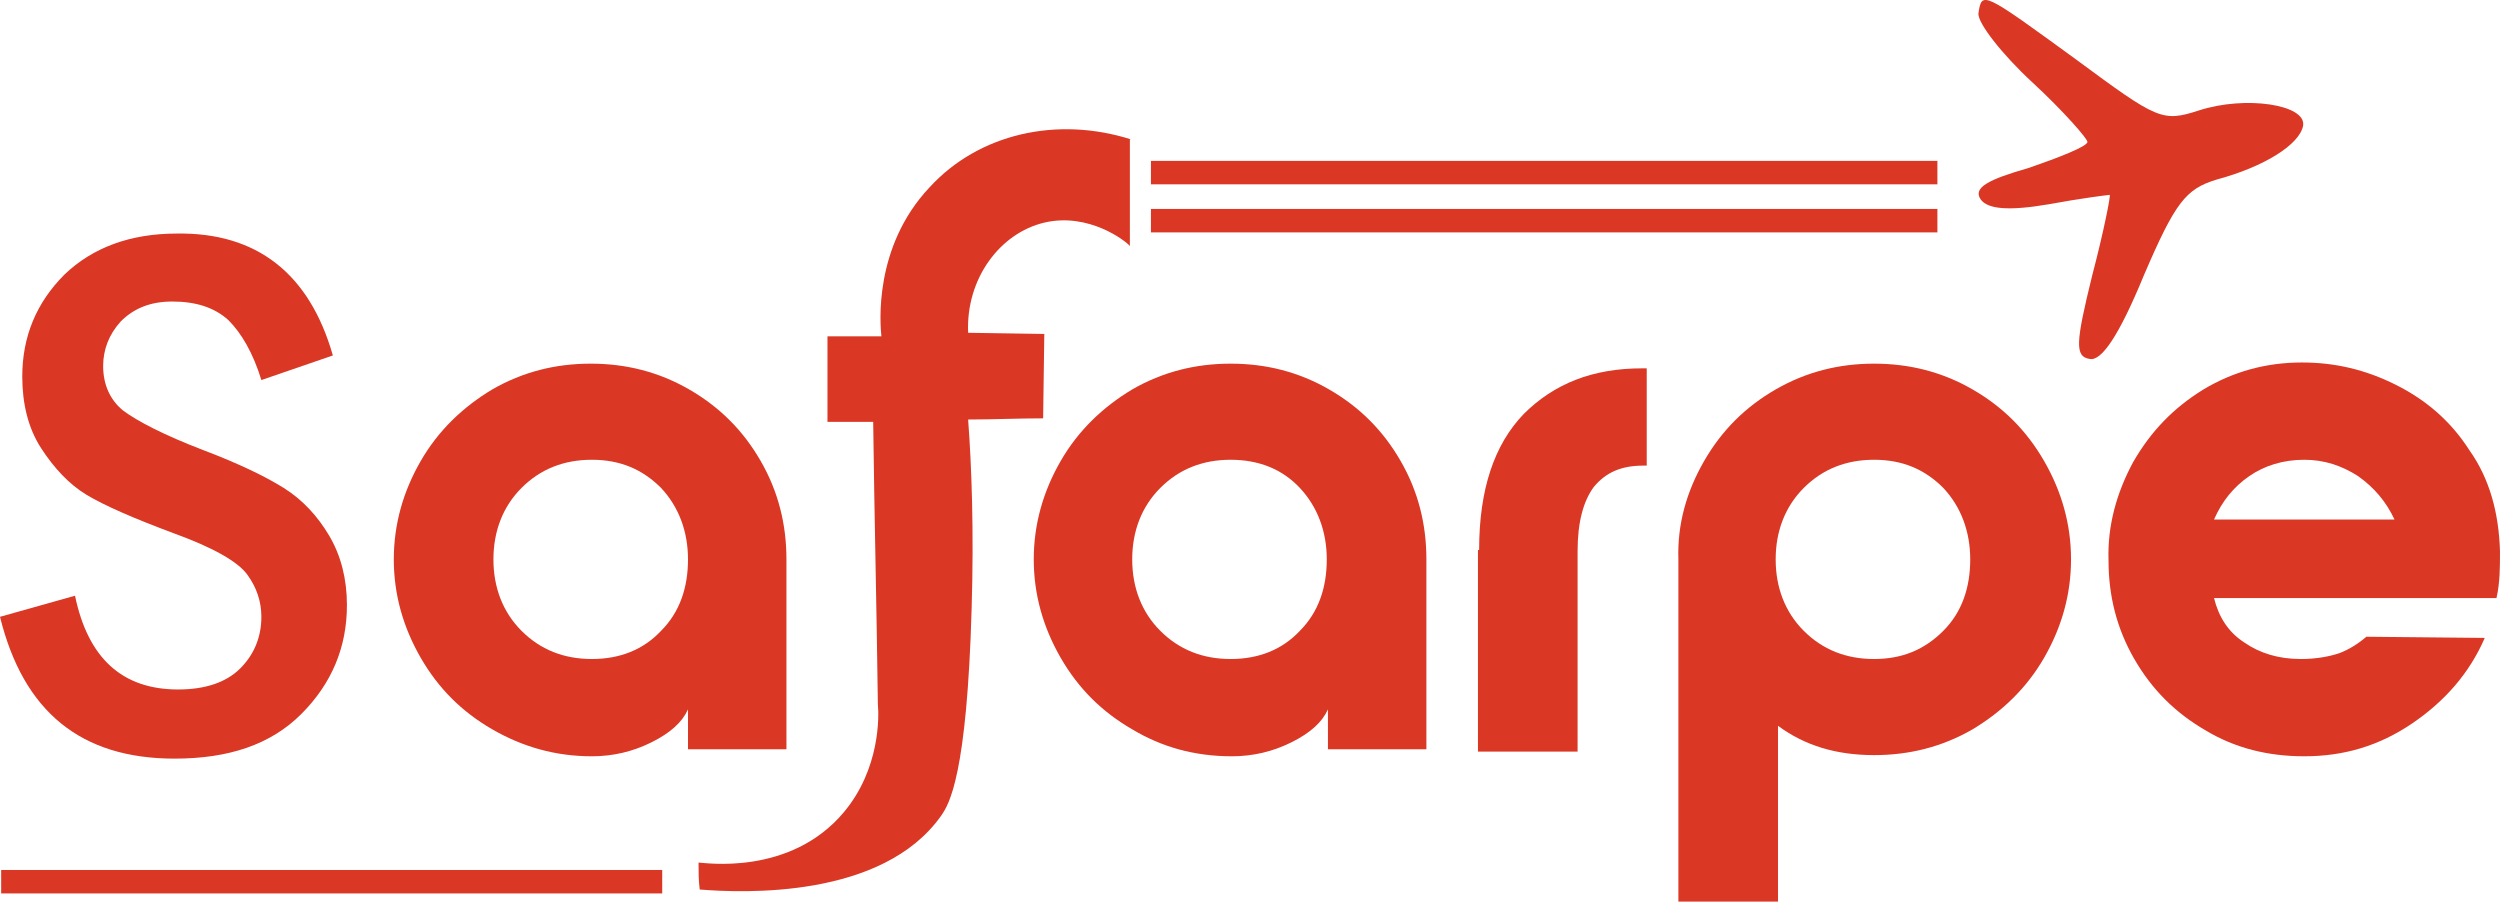 <svg width="175" height="64" viewBox="0 0 175 64" fill="none" xmlns="http://www.w3.org/2000/svg">
<path d="M23.3 24.881L18.296 26.604C17.721 24.717 16.901 23.322 15.999 22.42C15.014 21.517 13.701 21.107 12.06 21.107C10.502 21.107 9.353 21.599 8.451 22.502C7.63 23.404 7.22 24.471 7.22 25.62C7.22 26.932 7.712 27.999 8.615 28.737C9.599 29.476 11.486 30.46 14.276 31.527C16.655 32.429 18.542 33.332 19.855 34.152C21.167 34.973 22.234 36.121 23.054 37.516C23.875 38.911 24.285 40.552 24.285 42.357C24.285 45.31 23.218 47.854 21.085 49.987C18.952 52.12 15.999 53.104 12.225 53.104C5.661 53.104 1.641 49.823 0 43.177L5.251 41.7C6.153 46.049 8.533 48.264 12.471 48.264C14.358 48.264 15.835 47.772 16.819 46.787C17.804 45.803 18.296 44.572 18.296 43.177C18.296 42.111 17.968 41.126 17.311 40.224C16.655 39.321 14.932 38.336 12.225 37.352C9.353 36.285 7.302 35.383 6.071 34.645C4.841 33.906 3.774 32.757 2.872 31.363C1.969 29.968 1.559 28.245 1.559 26.358C1.559 23.569 2.543 21.189 4.512 19.22C6.481 17.333 9.107 16.349 12.389 16.349C17.968 16.267 21.66 19.138 23.3 24.881Z" fill="#DA3725"/>
<path d="M34.458 51.053C32.325 49.823 30.684 48.182 29.453 46.049C28.223 43.915 27.566 41.618 27.566 39.157C27.566 36.696 28.223 34.398 29.453 32.265C30.684 30.132 32.407 28.491 34.458 27.261C36.591 26.03 38.889 25.456 41.35 25.456C43.811 25.456 46.108 26.03 48.242 27.261C50.375 28.491 52.016 30.132 53.246 32.265C54.477 34.398 55.051 36.696 55.051 39.157V52.448H48.16V49.658C47.749 50.561 46.929 51.299 45.616 51.956C44.303 52.612 42.909 52.94 41.432 52.94C38.889 52.94 36.591 52.284 34.458 51.053ZM46.272 44.161C47.585 42.849 48.16 41.126 48.16 39.157C48.16 37.188 47.503 35.465 46.272 34.152C44.96 32.84 43.401 32.183 41.432 32.183C39.463 32.183 37.822 32.84 36.509 34.152C35.197 35.465 34.54 37.188 34.54 39.157C34.54 41.126 35.197 42.849 36.509 44.161C37.822 45.474 39.463 46.131 41.432 46.131C43.401 46.131 45.042 45.474 46.272 44.161Z" fill="#DA3725"/>
<path d="M79.255 51.053C77.122 49.823 75.481 48.182 74.25 46.049C73.02 43.915 72.363 41.618 72.363 39.157C72.363 36.696 73.02 34.398 74.25 32.265C75.481 30.132 77.204 28.491 79.255 27.261C81.388 26.03 83.685 25.456 86.147 25.456C88.608 25.456 90.905 26.03 93.038 27.261C95.171 28.491 96.812 30.132 98.043 32.265C99.274 34.398 99.848 36.696 99.848 39.157V52.448H92.956V49.658C92.546 50.561 91.726 51.299 90.413 51.956C89.1 52.612 87.706 52.94 86.229 52.94C83.603 52.94 81.306 52.284 79.255 51.053ZM90.987 44.161C92.3 42.849 92.874 41.126 92.874 39.157C92.874 37.188 92.218 35.465 90.987 34.152C89.757 32.84 88.116 32.183 86.147 32.183C84.178 32.183 82.537 32.84 81.224 34.152C79.911 35.465 79.255 37.188 79.255 39.157C79.255 41.126 79.911 42.849 81.224 44.161C82.537 45.474 84.178 46.131 86.147 46.131C88.116 46.131 89.757 45.474 90.987 44.161Z" fill="#DA3725"/>
<path d="M103.539 38.501C103.539 34.234 104.606 31.117 106.657 28.983C108.79 26.85 111.497 25.784 114.943 25.784H115.271V32.593H115.025C113.466 32.593 112.4 33.086 111.579 34.07C110.841 35.055 110.431 36.532 110.431 38.583V52.612H103.457V38.501H103.539Z" fill="#DA3725"/>
<path d="M119.292 32.265C120.523 30.132 122.164 28.491 124.297 27.261C126.43 26.03 128.727 25.456 131.189 25.456C133.65 25.456 135.947 26.03 138.08 27.261C140.214 28.491 141.854 30.132 143.085 32.265C144.316 34.398 144.972 36.696 144.972 39.157C144.972 41.618 144.316 43.915 143.085 46.049C141.854 48.182 140.132 49.823 138.08 51.053C135.947 52.284 133.65 52.858 131.189 52.858C128.563 52.858 126.348 52.202 124.461 50.807V63.114H117.487V39.157C117.405 36.696 118.062 34.398 119.292 32.265ZM136.029 44.161C137.342 42.849 137.916 41.126 137.916 39.157C137.916 37.188 137.26 35.465 136.029 34.152C134.717 32.84 133.158 32.183 131.189 32.183C129.22 32.183 127.579 32.84 126.266 34.152C124.953 35.465 124.297 37.188 124.297 39.157C124.297 41.126 124.953 42.849 126.266 44.161C127.579 45.474 129.22 46.131 131.189 46.131C133.158 46.131 134.717 45.474 136.029 44.161Z" fill="#DA3725"/>
<path d="M149.32 32.347C150.55 30.214 152.109 28.573 154.242 27.261C156.293 26.03 158.591 25.374 161.134 25.374C163.431 25.374 165.564 25.866 167.698 26.932C169.831 27.999 171.554 29.476 172.866 31.527C174.261 33.496 174.917 35.875 174.999 38.583C174.999 39.731 174.999 40.798 174.753 41.864H154.981C155.309 43.177 155.965 44.244 157.114 44.982C158.18 45.721 159.493 46.131 161.052 46.131C162.119 46.131 163.021 45.967 163.759 45.721C164.416 45.474 165.072 45.064 165.646 44.572L173.933 44.654C172.866 47.115 171.143 49.084 168.846 50.643C166.549 52.202 164.088 52.94 161.298 52.94C158.755 52.94 156.457 52.366 154.406 51.135C152.273 49.905 150.632 48.264 149.402 46.131C148.171 43.998 147.597 41.7 147.597 39.239C147.515 36.778 148.171 34.48 149.32 32.347ZM167.615 36.367C167.041 35.137 166.221 34.152 165.072 33.332C163.924 32.593 162.693 32.183 161.298 32.183C159.821 32.183 158.509 32.593 157.442 33.332C156.375 34.07 155.555 35.055 154.981 36.367H167.615Z" fill="#DA3725"/>
<path d="M138.491 0.924C138.409 1.581 140.132 3.796 142.265 5.765C144.398 7.734 146.203 9.785 146.121 9.949C146.039 10.277 144.152 11.016 142.019 11.754C139.147 12.575 138.081 13.149 138.655 13.969C139.147 14.626 140.542 14.79 143.414 14.298C145.629 13.887 147.598 13.641 147.68 13.641C147.762 13.641 147.27 16.185 146.449 19.302C145.301 23.979 145.219 24.963 146.285 25.127C147.106 25.291 148.336 23.486 150.059 19.302C152.274 14.133 153.013 13.231 155.146 12.575C158.51 11.672 160.971 10.113 161.217 8.801C161.463 7.324 157.197 6.667 153.915 7.734C151.372 8.554 151.044 8.39 145.383 4.206C138.737 -0.634 138.737 -0.634 138.491 0.924Z" fill="#DA3725"/>
<path d="M135.618 11.262H80.566V12.903H135.618V11.262Z" fill="#DA3725"/>
<path d="M135.618 14.626H80.566V16.267H135.618V14.626Z" fill="#DA3725"/>
<path d="M46.355 60.899H0.082V62.54H46.355V60.899Z" fill="#DA3725"/>
<path d="M79.173 9.758C74.004 8.117 68.507 9.348 65.061 13.122C61.123 17.306 61.615 22.721 61.697 23.541H57.923V29.53H61.123C61.205 36.094 61.369 42.739 61.451 49.303C61.533 50.123 61.615 53.815 59.072 56.851C55.298 61.364 49.227 60.379 48.898 60.379C48.898 61.035 48.898 61.61 48.98 62.266C52.016 62.512 61.779 62.922 65.882 57.097C66.456 56.277 67.686 54.226 68.015 42.575C68.179 37.16 68.015 32.648 67.769 29.366C69.492 29.366 71.214 29.284 73.019 29.284L73.101 23.377L67.769 23.295C67.605 19.521 69.984 16.321 73.101 15.583C76.219 14.845 78.844 16.896 79.091 17.224V9.758H79.173Z" fill="#DA3725"/>
</svg>
